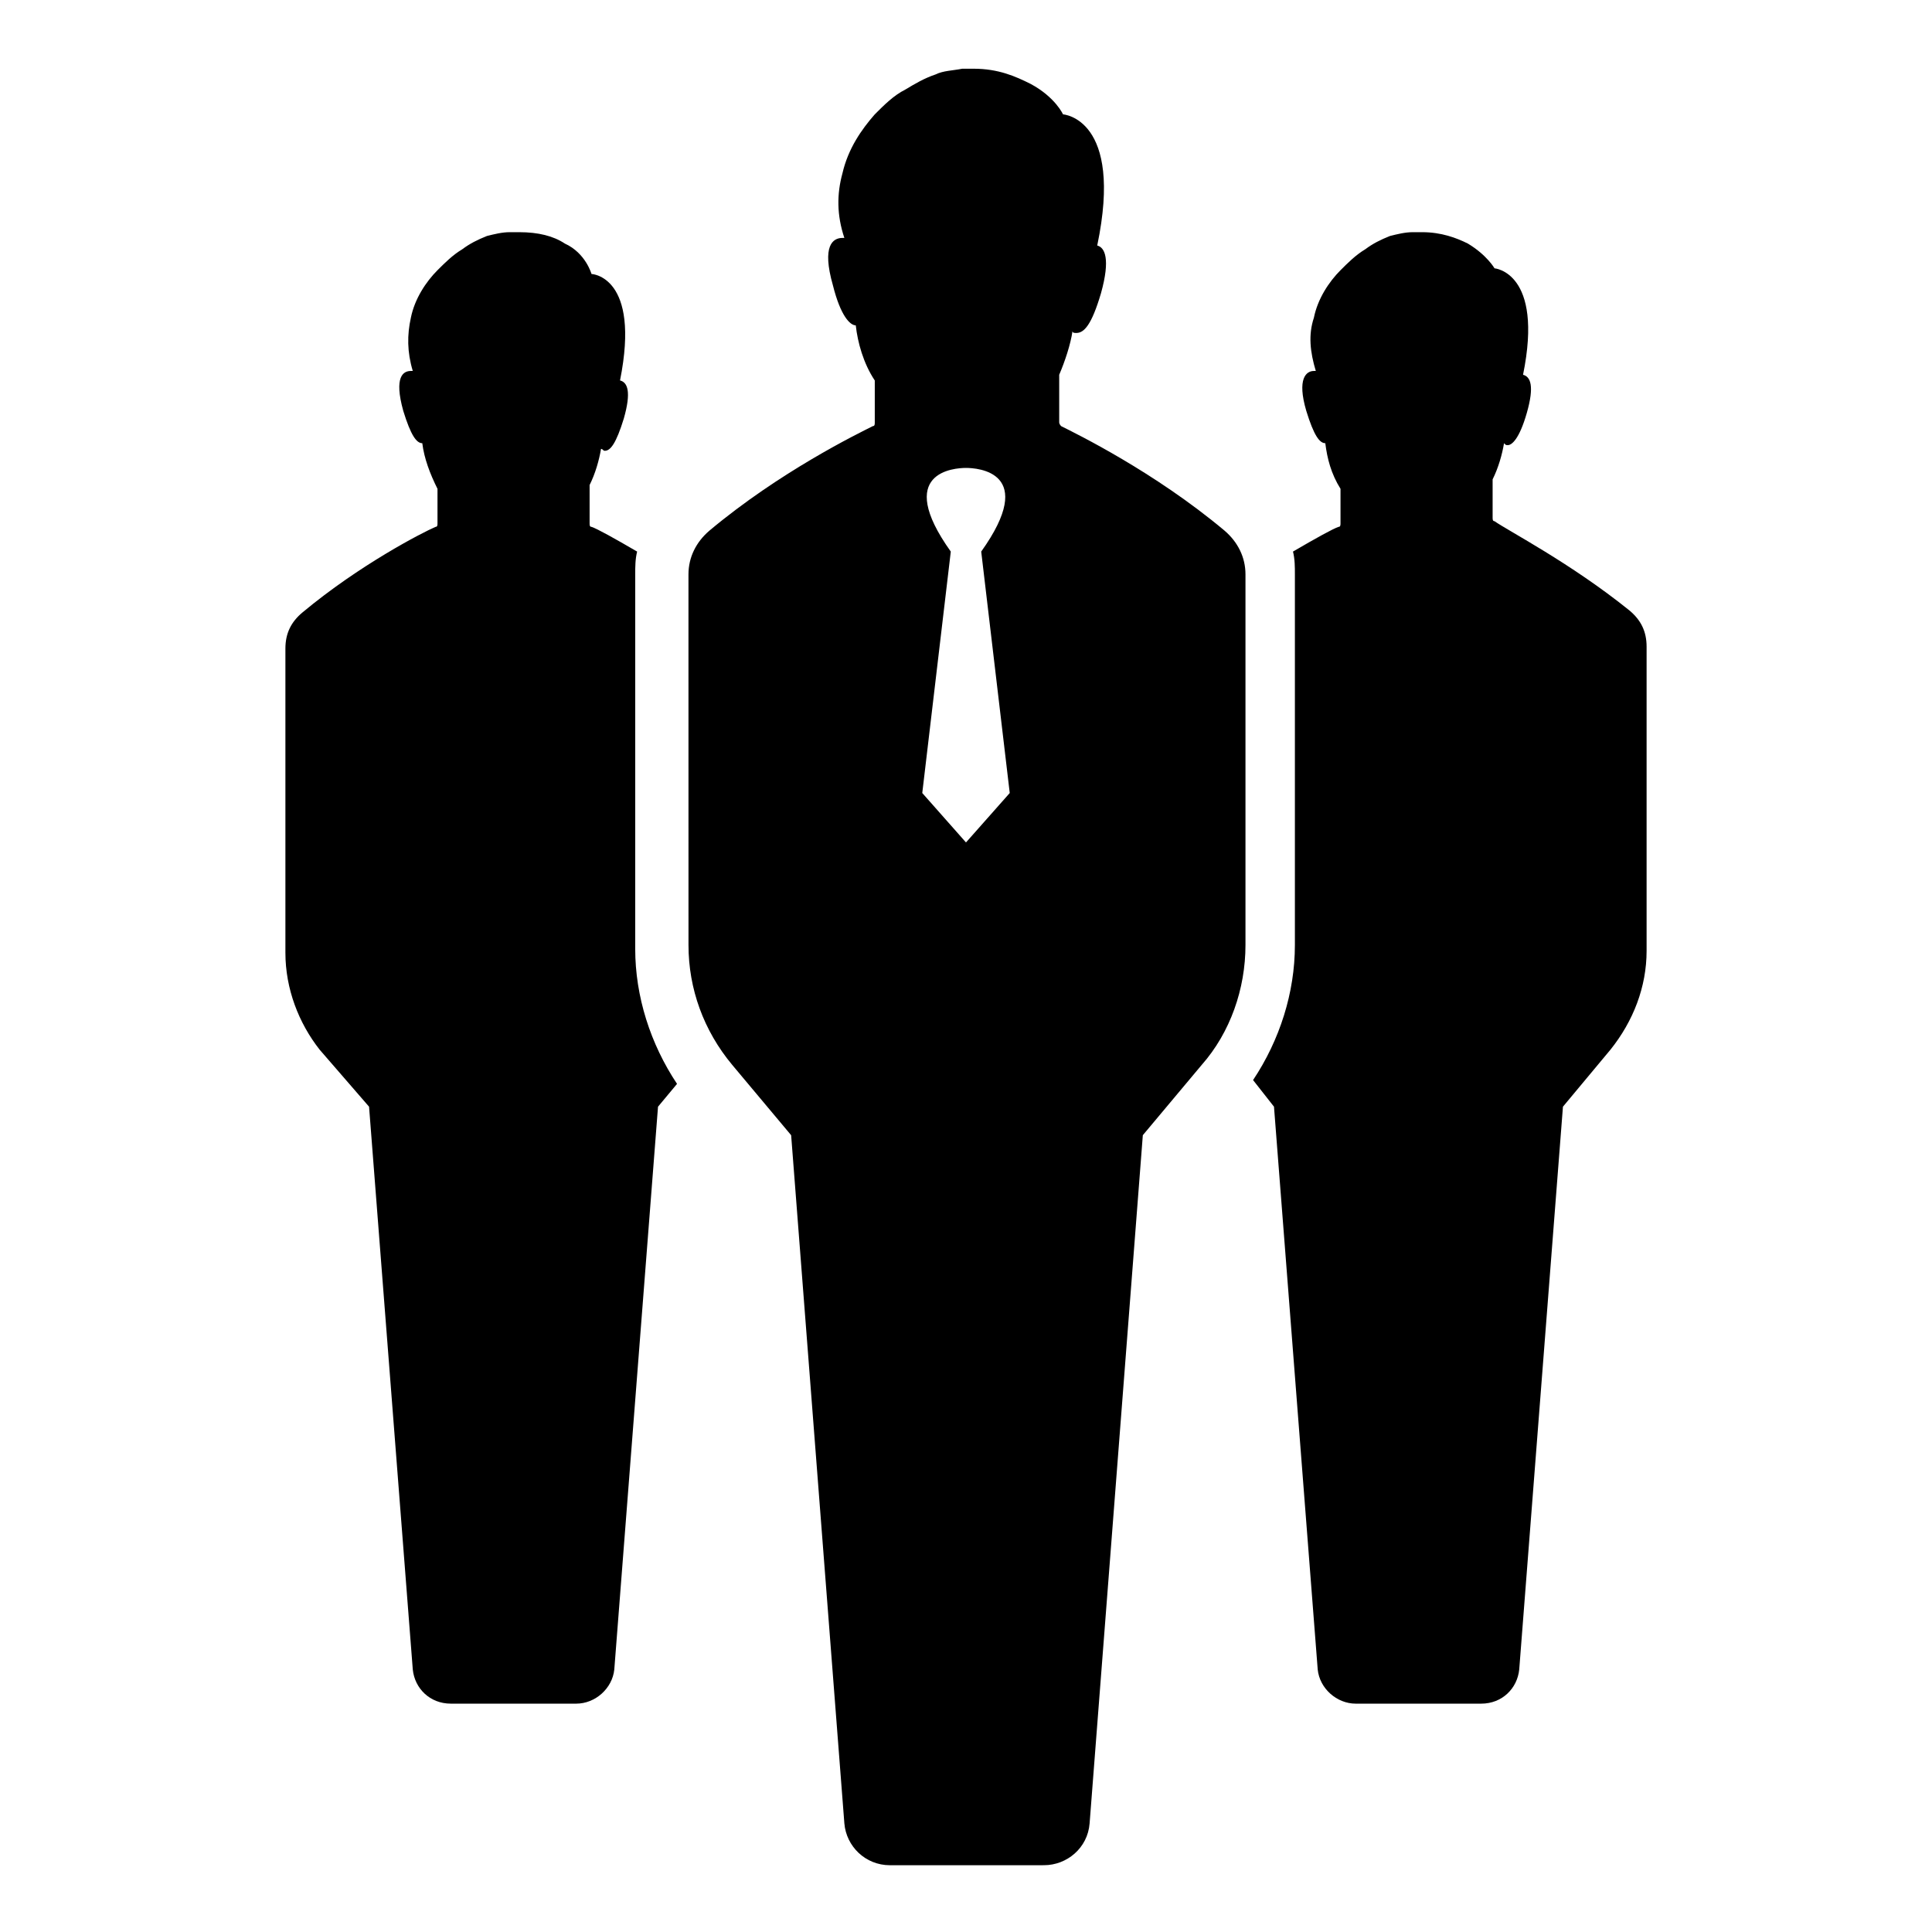 <?xml version="1.0" encoding="UTF-8"?>
<!-- Uploaded to: SVG Repo, www.svgrepo.com, Generator: SVG Repo Mixer Tools -->
<svg fill="#000000" width="800px" height="800px" version="1.1" viewBox="144 144 512 512" xmlns="http://www.w3.org/2000/svg">
 <path d="m575.83 305.79c3.023 2.519 4.535 5.543 4.535 9.574v80.609c0 9.574-3.527 18.641-9.574 26.199l-12.594 15.113-11.586 149.13c-0.504 5.039-4.535 9.07-10.078 9.07h-33.25c-5.039 0-9.574-4.031-10.078-9.07l-11.586-149.13-5.543-7.055c7.055-10.578 11.082-23.176 11.082-35.77v-98.242c0-2.016 0-4.031-0.504-6.047 6.047-3.527 10.578-6.047 12.09-6.551 0.504 0 0.504-0.504 0.504-1.008v-9.07c-2.519-4.031-3.527-8.062-4.031-12.09-1.512 0-3.023-2.016-5.039-8.566-2.519-8.566 0-10.578 2.016-10.578h0.504c-1.512-5.039-2.016-9.574-0.504-14.105 1.008-5.039 4.031-9.574 7.055-12.594 2.016-2.016 4.031-4.031 6.551-5.543 2.016-1.512 4.031-2.519 6.551-3.527 2.016-0.504 4.031-1.008 6.047-1.008h2.519c5.039 0 9.07 1.512 12.09 3.023 5.039 3.023 7.055 6.551 7.055 6.551s13.098 1.008 7.559 28.215c2.016 0.504 3.023 3.023 1.008 10.078-2.016 7.055-4.031 8.566-5.039 8.566-0.504 0-0.504 0-1.008-0.504-0.504 3.023-1.512 6.551-3.023 9.574v10.078c0 0.504 0 1.008 0.504 1.008 3.527 2.508 20.152 11.074 35.77 23.668zm-263.49 11.086v-20.656c0-2.016 0-4.031 0.504-6.047-6.047-3.527-10.578-6.047-12.09-6.551-0.504 0-0.504-0.504-0.504-1.008v-10.078c1.512-3.023 2.519-6.551 3.023-9.574 0.504 0 0.504 0.504 1.008 0.504 1.512 0 3.023-2.016 5.039-8.566 2.016-7.055 1.008-9.574-1.008-10.078 5.543-27.711-7.559-28.215-7.559-28.215-0.004 0.012-1.512-5.531-7.055-8.051-3.023-2.016-7.055-3.023-12.09-3.023h-2.519c-2.016 0-4.031 0.504-6.047 1.008-2.519 1.008-4.535 2.016-6.551 3.527-2.519 1.512-4.535 3.527-6.551 5.543-3.023 3.023-6.047 7.559-7.055 12.594-1.008 4.535-1.008 9.07 0.504 14.105h-0.504c-2.016 0-4.535 1.512-2.016 10.578 2.016 6.551 3.527 8.566 5.039 8.566 0.504 4.031 2.016 8.062 4.031 12.09v9.07c0 0.504 0 1.008-0.504 1.008-3.527 1.512-20.152 10.078-35.266 22.672-3.023 2.519-4.535 5.543-4.535 9.574v80.609c0 9.574 3.527 18.641 9.07 25.695l13.098 15.113 11.586 149.13c0.504 5.039 4.535 9.07 10.078 9.07h33.25c5.039 0 9.574-4.031 10.078-9.07l11.586-149.13 5.039-6.047c-7.055-10.578-11.082-23.176-11.082-35.77zm156.18-32.246c3.527 3.023 5.543 7.055 5.543 11.586v98.242c0 11.586-4.031 23.176-11.586 31.738l-15.617 18.641-14.105 182.38c-0.504 6.551-6.047 11.082-12.09 11.082l-40.812 0.008c-6.551 0-11.586-5.039-12.09-11.082l-14.105-182.38-15.617-18.641c-7.559-9.07-11.586-20.152-11.586-31.738l-0.008-77.59v-20.656c0-4.535 2.016-8.566 5.543-11.586 18.641-15.617 39.297-25.695 43.328-27.711 0.504 0 0.504-0.504 0.504-1.008v-11.082c-3.023-4.535-4.535-10.078-5.039-14.609-1.512 0-4.031-2.519-6.047-10.578-3.023-10.578 0-12.594 2.519-12.594h0.504c-2.016-6.047-2.016-11.586-0.504-17.129 1.512-6.551 5.039-11.586 8.566-15.617 2.519-2.519 5.039-5.039 8.062-6.551 2.519-1.512 5.039-3.023 8.062-4.031 2.016-1.008 4.535-1.008 7.055-1.512h3.023c6.551 0 11.082 2.016 15.113 4.031 6.551 3.527 8.566 8.062 8.566 8.062s16.121 1.008 9.07 34.762c2.016 0.504 3.527 3.527 1.008 12.594-2.519 8.566-4.535 10.578-6.551 10.578-0.504 0-1.008 0-1.008-0.504-0.504 3.527-2.016 8.062-3.527 11.586v12.594c0 0.504 0.504 1.008 0.504 1.008 4.023 2.016 24.68 12.09 43.32 27.707zm-56.93 69.527-7.559-63.984c15.113-21.16-1.008-22.168-4.031-22.168-3.023 0-19.145 1.008-4.031 22.168l-7.559 63.984 11.586 13.098z"/>
</svg>
